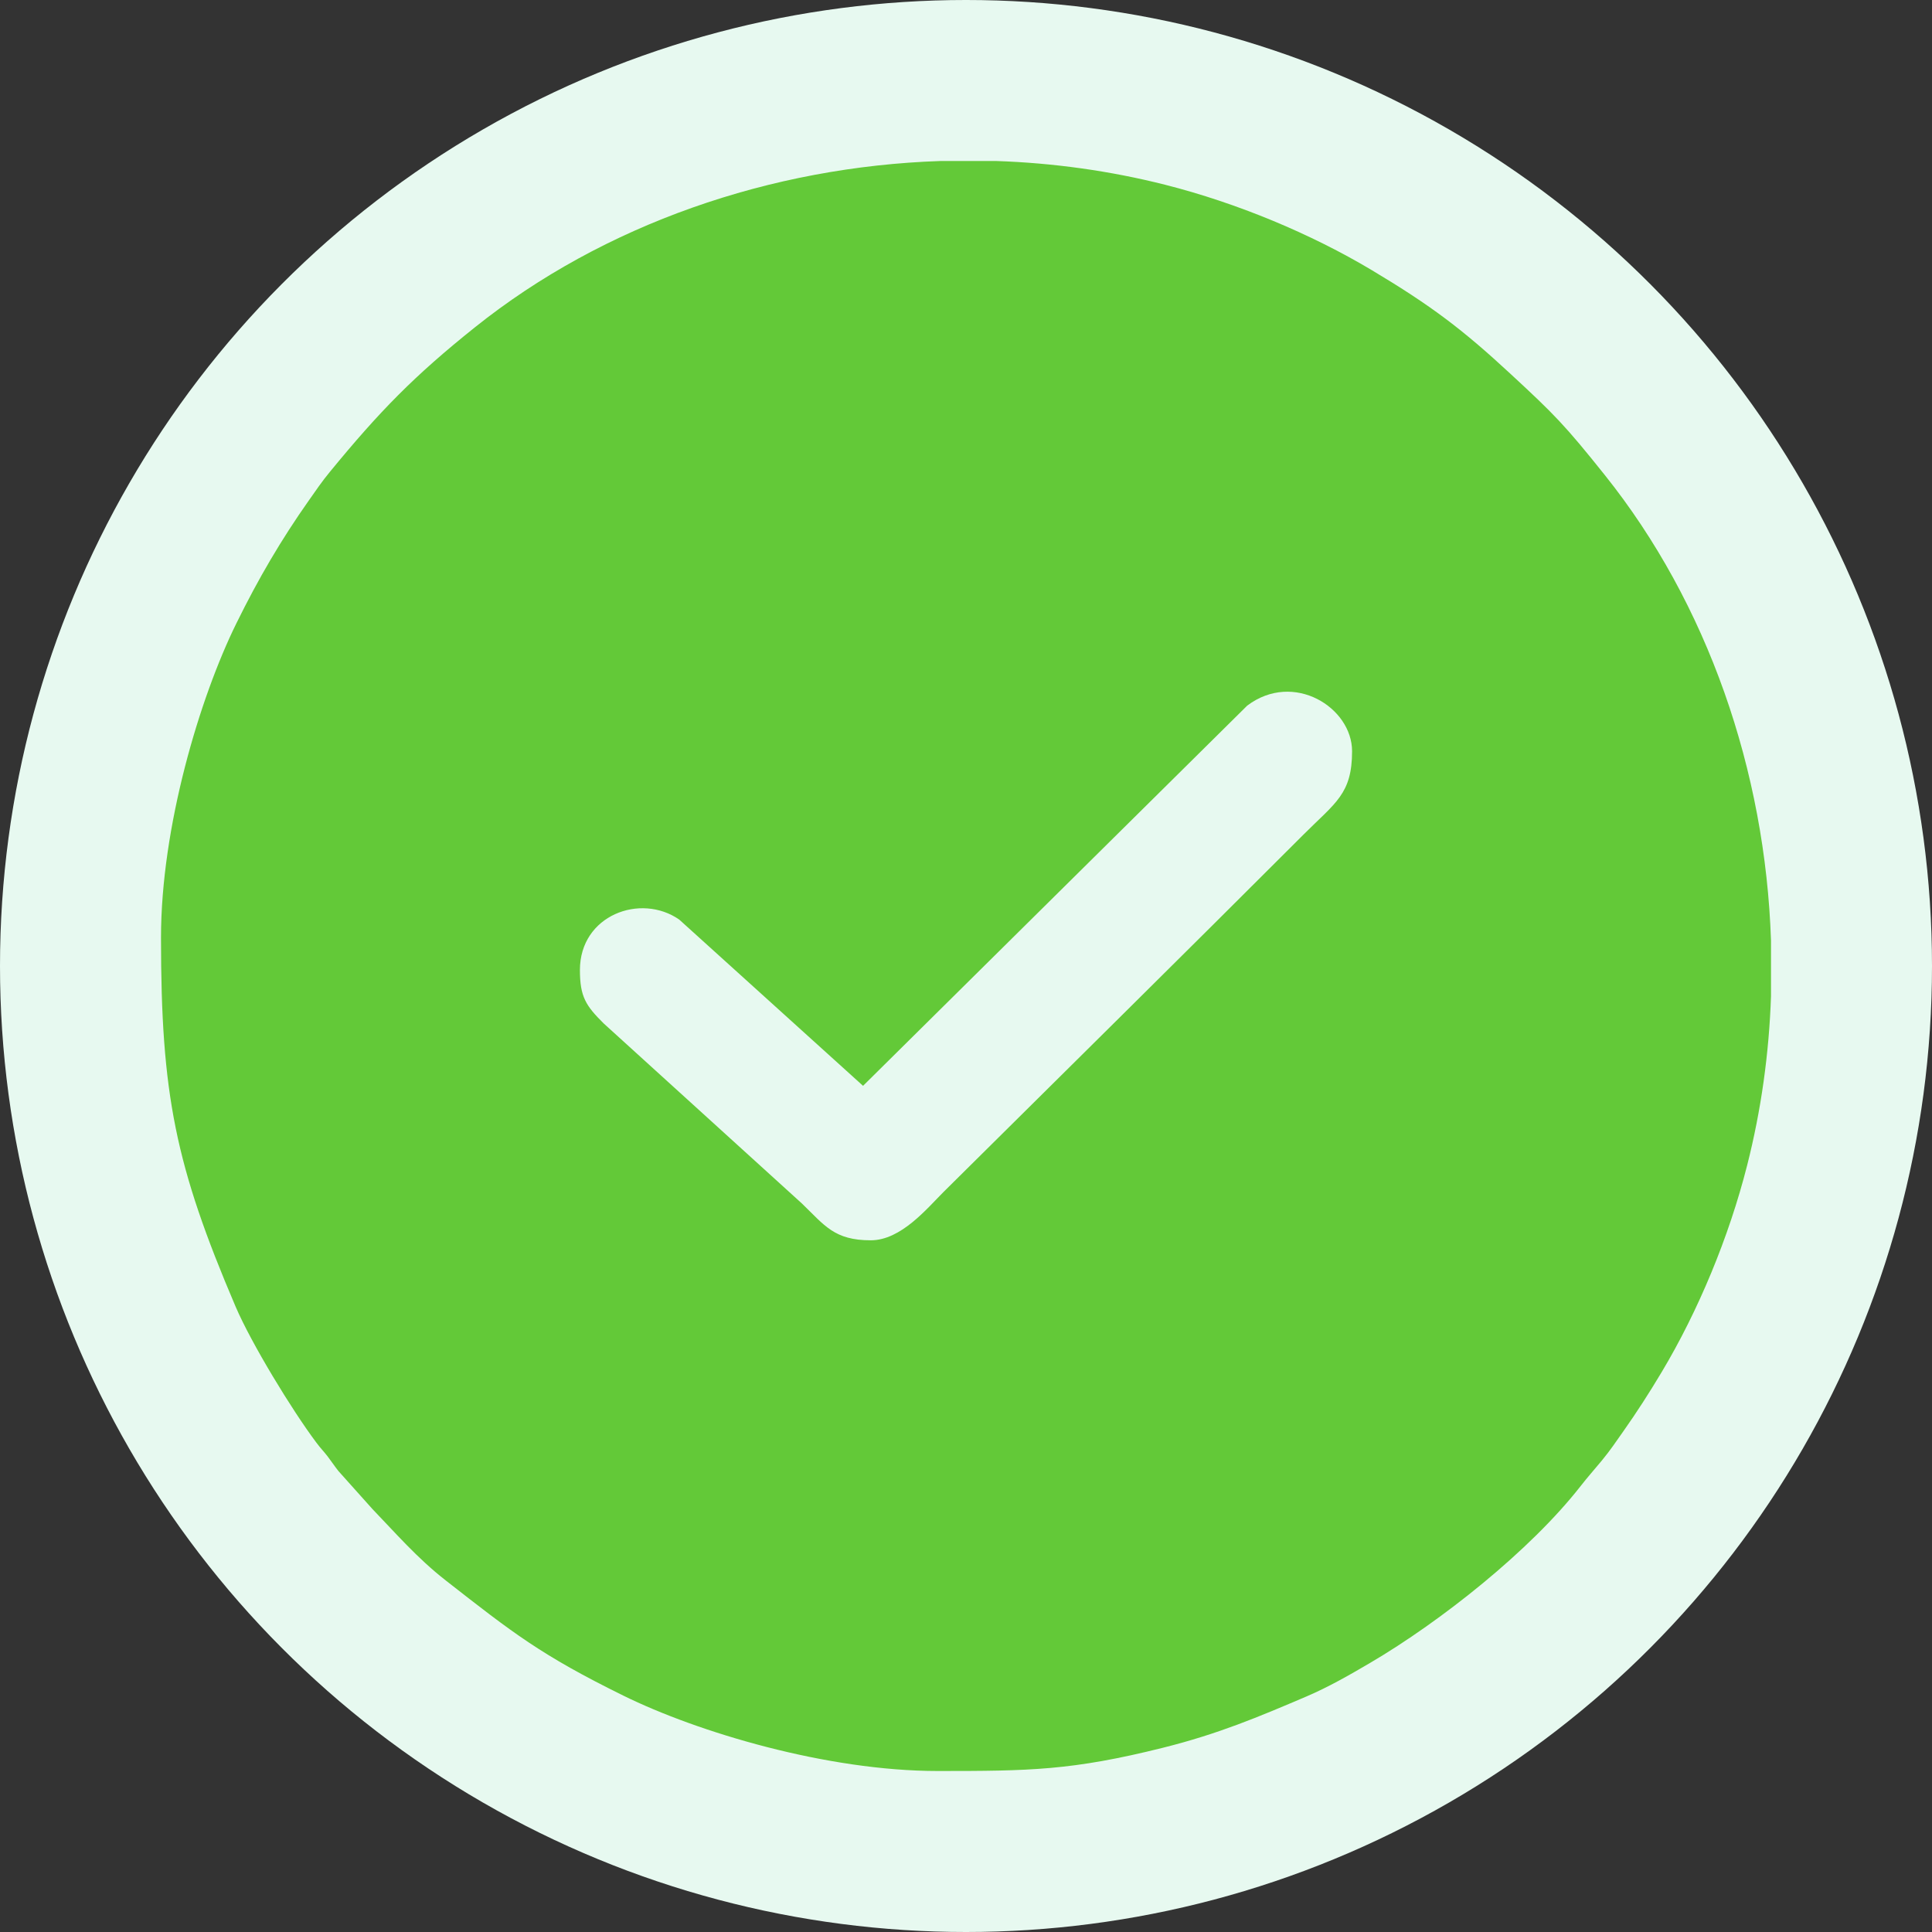<svg width="42" height="42" viewBox="0 0 42 42" fill="none" xmlns="http://www.w3.org/2000/svg">
<rect x="0" y="0" width="42" height="42" fill="#333333" stroke="none"/>
<g clip-path="url(#clip0_964_2896)">
<circle cx="21" cy="21" r="21" fill="#E7F9F0"/>
<path fill-rule="evenodd" clip-rule="evenodd" d="M3.5 20.385C3.5 23.79 3.81 25.332 5.121 28.403C5.463 29.203 6.348 30.656 6.878 31.362C6.978 31.496 7.03 31.541 7.124 31.663C7.202 31.766 7.263 31.859 7.356 31.978L8.099 32.808C8.587 33.313 9.065 33.87 9.692 34.359C11.146 35.496 11.761 35.98 13.548 36.86C15.167 37.658 17.977 38.5 20.385 38.5C22.378 38.5 23.3 38.49 25.28 37.995C26.488 37.693 27.358 37.325 28.403 36.879C28.887 36.672 29.342 36.41 29.79 36.147C31.325 35.245 33.268 33.705 34.359 32.309C34.517 32.106 34.661 31.947 34.825 31.748C35.006 31.528 35.131 31.34 35.288 31.118C35.585 30.696 35.843 30.296 36.121 29.832C36.92 28.497 37.585 26.894 37.981 25.335C38.287 24.132 38.458 22.896 38.5 21.657V20.448C38.377 16.758 37.123 13.123 34.886 10.326C34.015 9.236 33.794 9.013 32.842 8.132C31.788 7.155 31.107 6.642 29.832 5.879C28.497 5.08 26.893 4.414 25.335 4.018C24.131 3.713 22.894 3.542 21.655 3.5H20.449C16.758 3.623 13.124 4.876 10.326 7.114C8.995 8.178 8.251 8.943 7.176 10.252C6.994 10.472 6.869 10.66 6.712 10.882C6.114 11.731 5.619 12.574 5.14 13.548C4.342 15.167 3.5 17.977 3.5 20.385ZM18.93 26.963C18.137 26.963 17.929 26.642 17.434 26.164L13.124 22.249C12.736 21.864 12.607 21.67 12.607 21.087C12.607 19.895 13.926 19.407 14.766 19.991L18.762 23.605L27.114 15.339C28.124 14.579 29.393 15.382 29.393 16.331C29.393 17.26 29.031 17.449 28.344 18.136C25.742 20.738 23.123 23.323 20.51 25.914C20.15 26.274 19.586 26.963 18.93 26.963Z" fill="#63C938"/>
</g>
<defs>
<clipPath id="clip0_964_2896">
<rect width="42" height="42" fill="white"/>
</clipPath>
</defs>
</svg>
